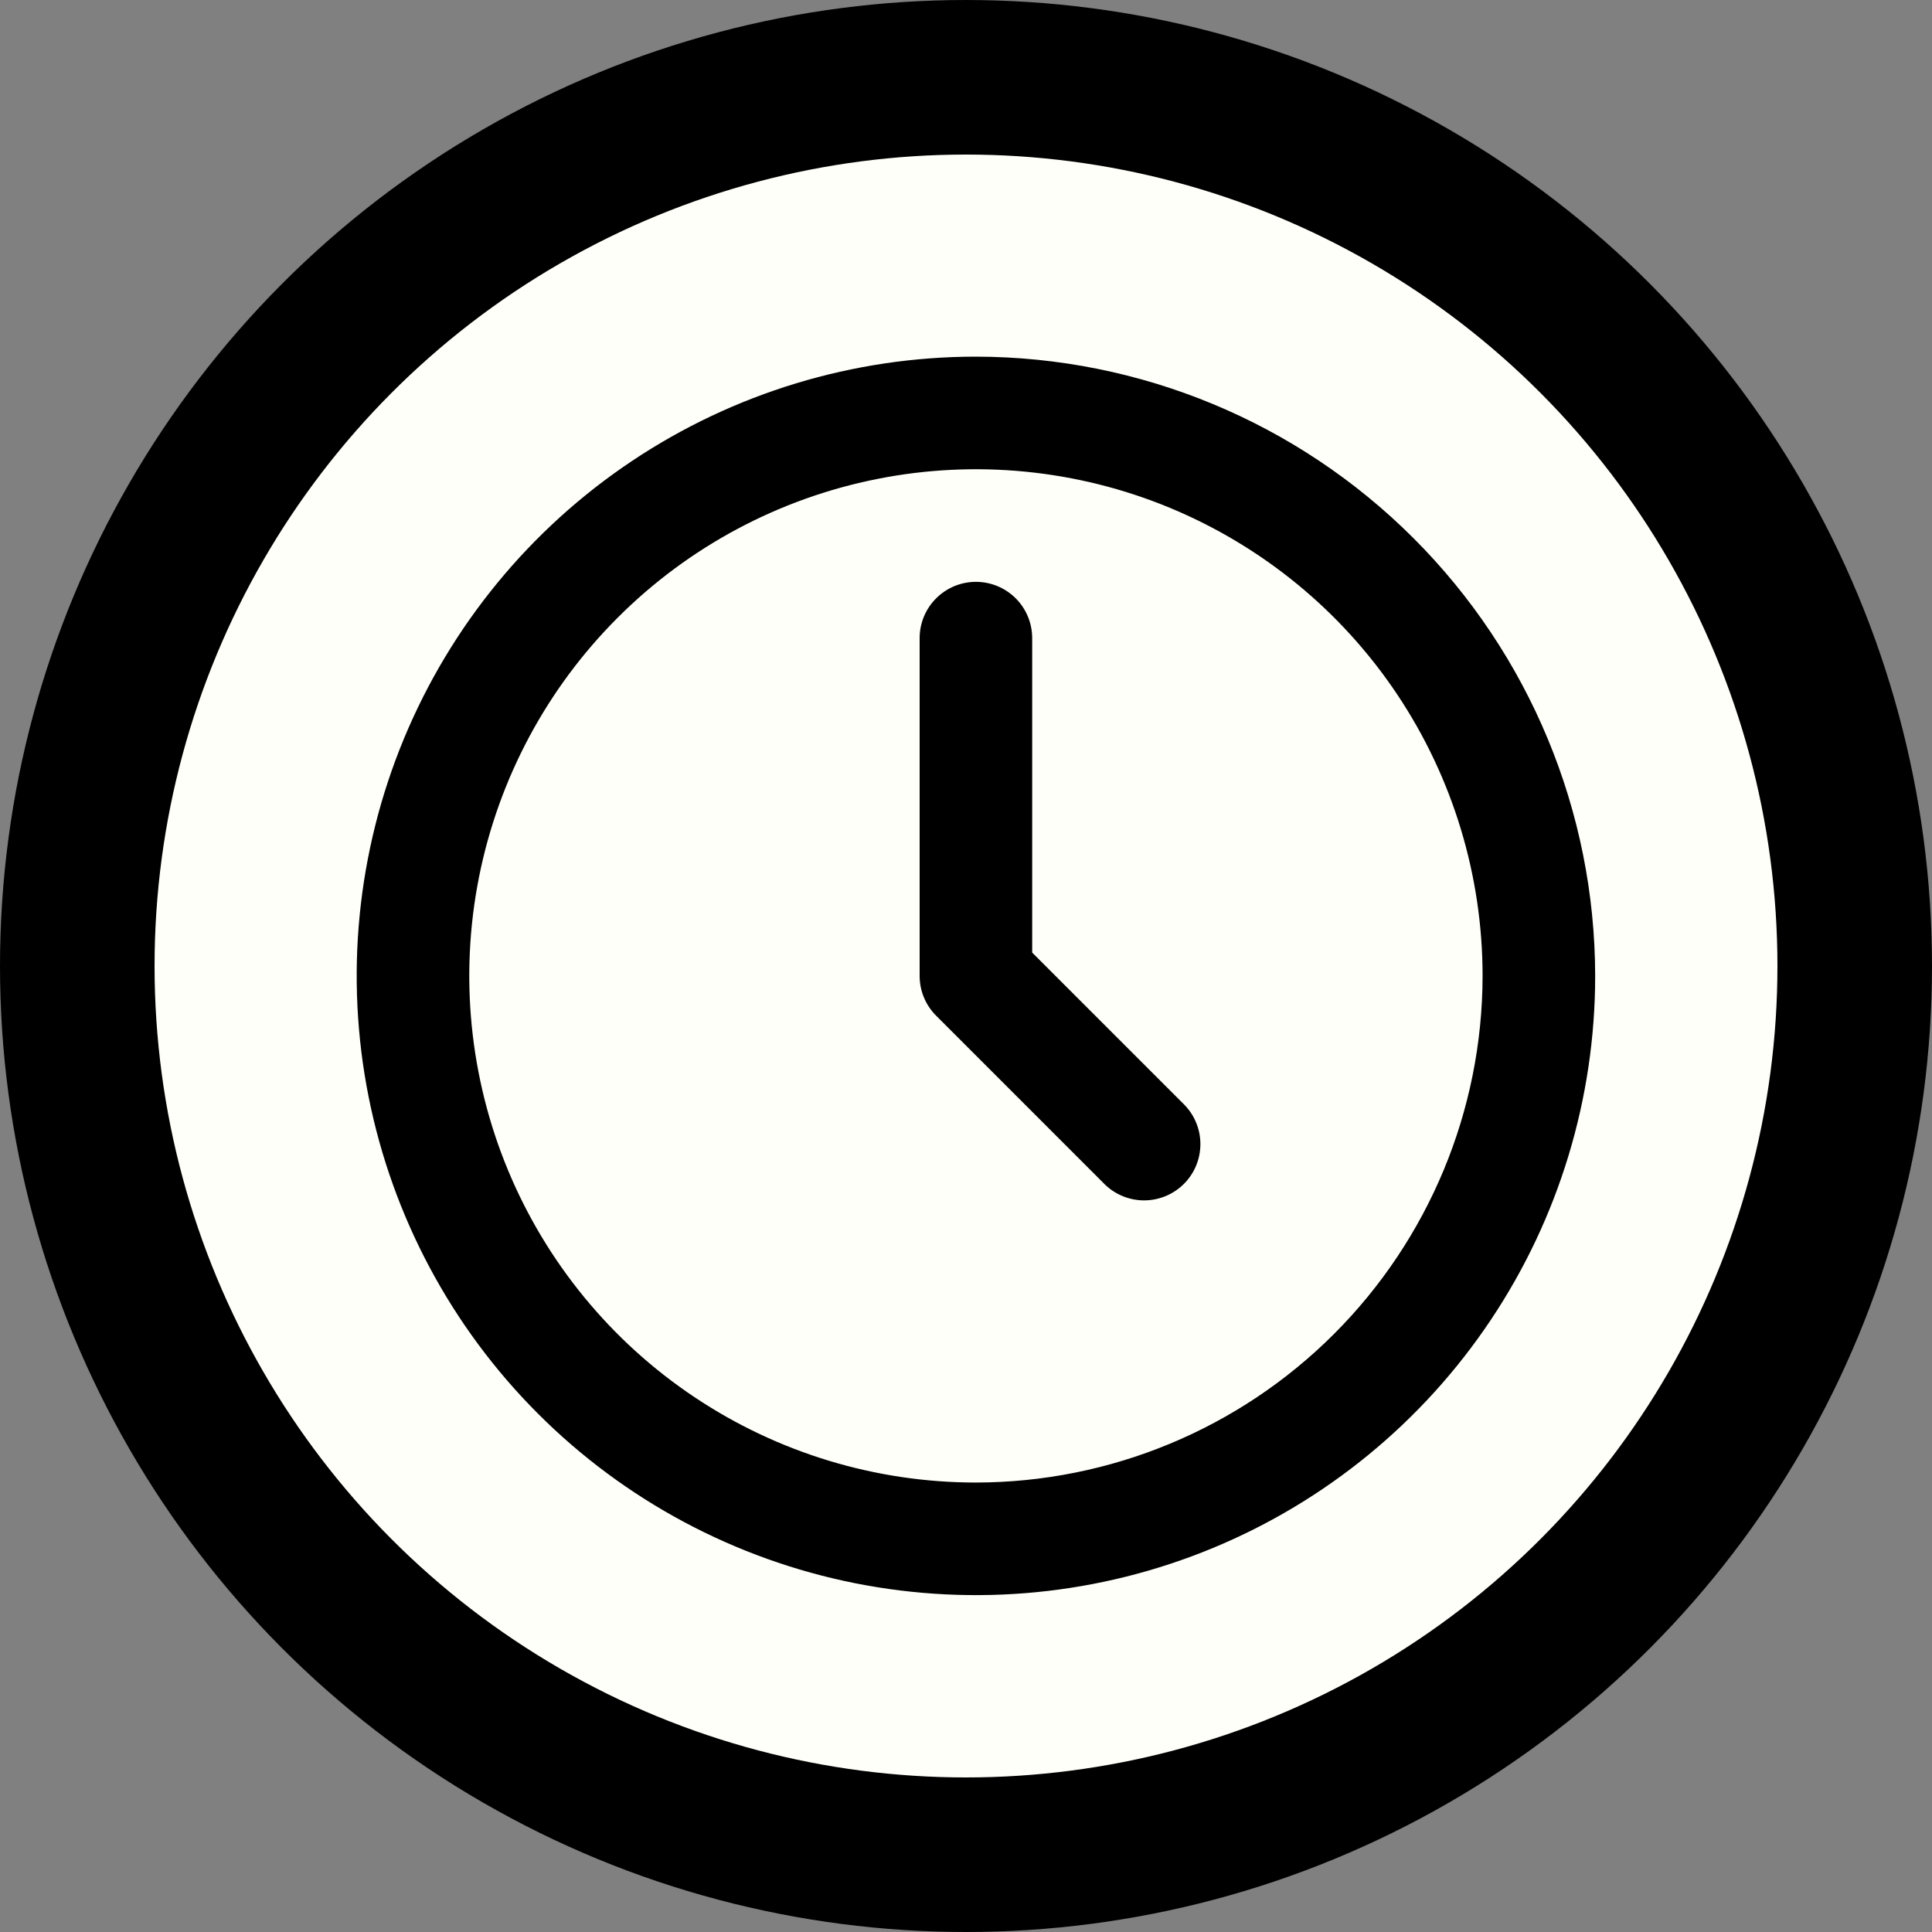 <svg width="50" height="50" viewBox="0 0 50 50" fill="none" xmlns="http://www.w3.org/2000/svg">
<rect x="0" y="0" width="50" height="50" fill="#808080" stroke="none"/>
<circle cx="25" cy="25" r="23" fill="#FFFFFA" stroke="black" stroke-width="4"/>
<path d="M25.257 9.23C22.087 9.23 18.989 10.17 16.354 11.931C13.718 13.692 11.664 16.195 10.451 19.123C9.238 22.052 8.921 25.274 9.539 28.383C10.158 31.491 11.684 34.347 13.925 36.588C16.166 38.829 19.022 40.355 22.131 40.974C25.239 41.592 28.461 41.275 31.39 40.062C34.318 38.849 36.821 36.795 38.582 34.159C40.343 31.524 41.283 28.426 41.283 25.256C41.278 21.007 39.588 16.934 36.583 13.93C33.579 10.925 29.506 9.235 25.257 9.23ZM25.257 38.368C22.664 38.368 20.129 37.599 17.973 36.158C15.816 34.717 14.136 32.67 13.143 30.274C12.151 27.878 11.891 25.241 12.397 22.698C12.903 20.155 14.152 17.818 15.986 15.985C17.819 14.151 20.156 12.902 22.699 12.396C25.242 11.89 27.879 12.15 30.275 13.142C32.671 14.135 34.718 15.815 36.159 17.971C37.6 20.128 38.369 22.663 38.369 25.256C38.365 28.732 36.982 32.065 34.524 34.523C32.066 36.981 28.733 38.364 25.257 38.368Z" fill="black"/>
<path d="M26.713 24.653V16.515C26.713 16.129 26.56 15.758 26.287 15.485C26.014 15.212 25.643 15.058 25.257 15.058C24.87 15.058 24.5 15.212 24.227 15.485C23.953 15.758 23.8 16.129 23.8 16.515V25.256C23.8 25.642 23.953 26.013 24.227 26.286L28.597 30.657C28.872 30.922 29.24 31.069 29.622 31.066C30.004 31.062 30.369 30.909 30.64 30.639C30.91 30.369 31.063 30.003 31.066 29.622C31.07 29.24 30.923 28.872 30.657 28.597L26.713 24.653Z" fill="black"/>
</svg>